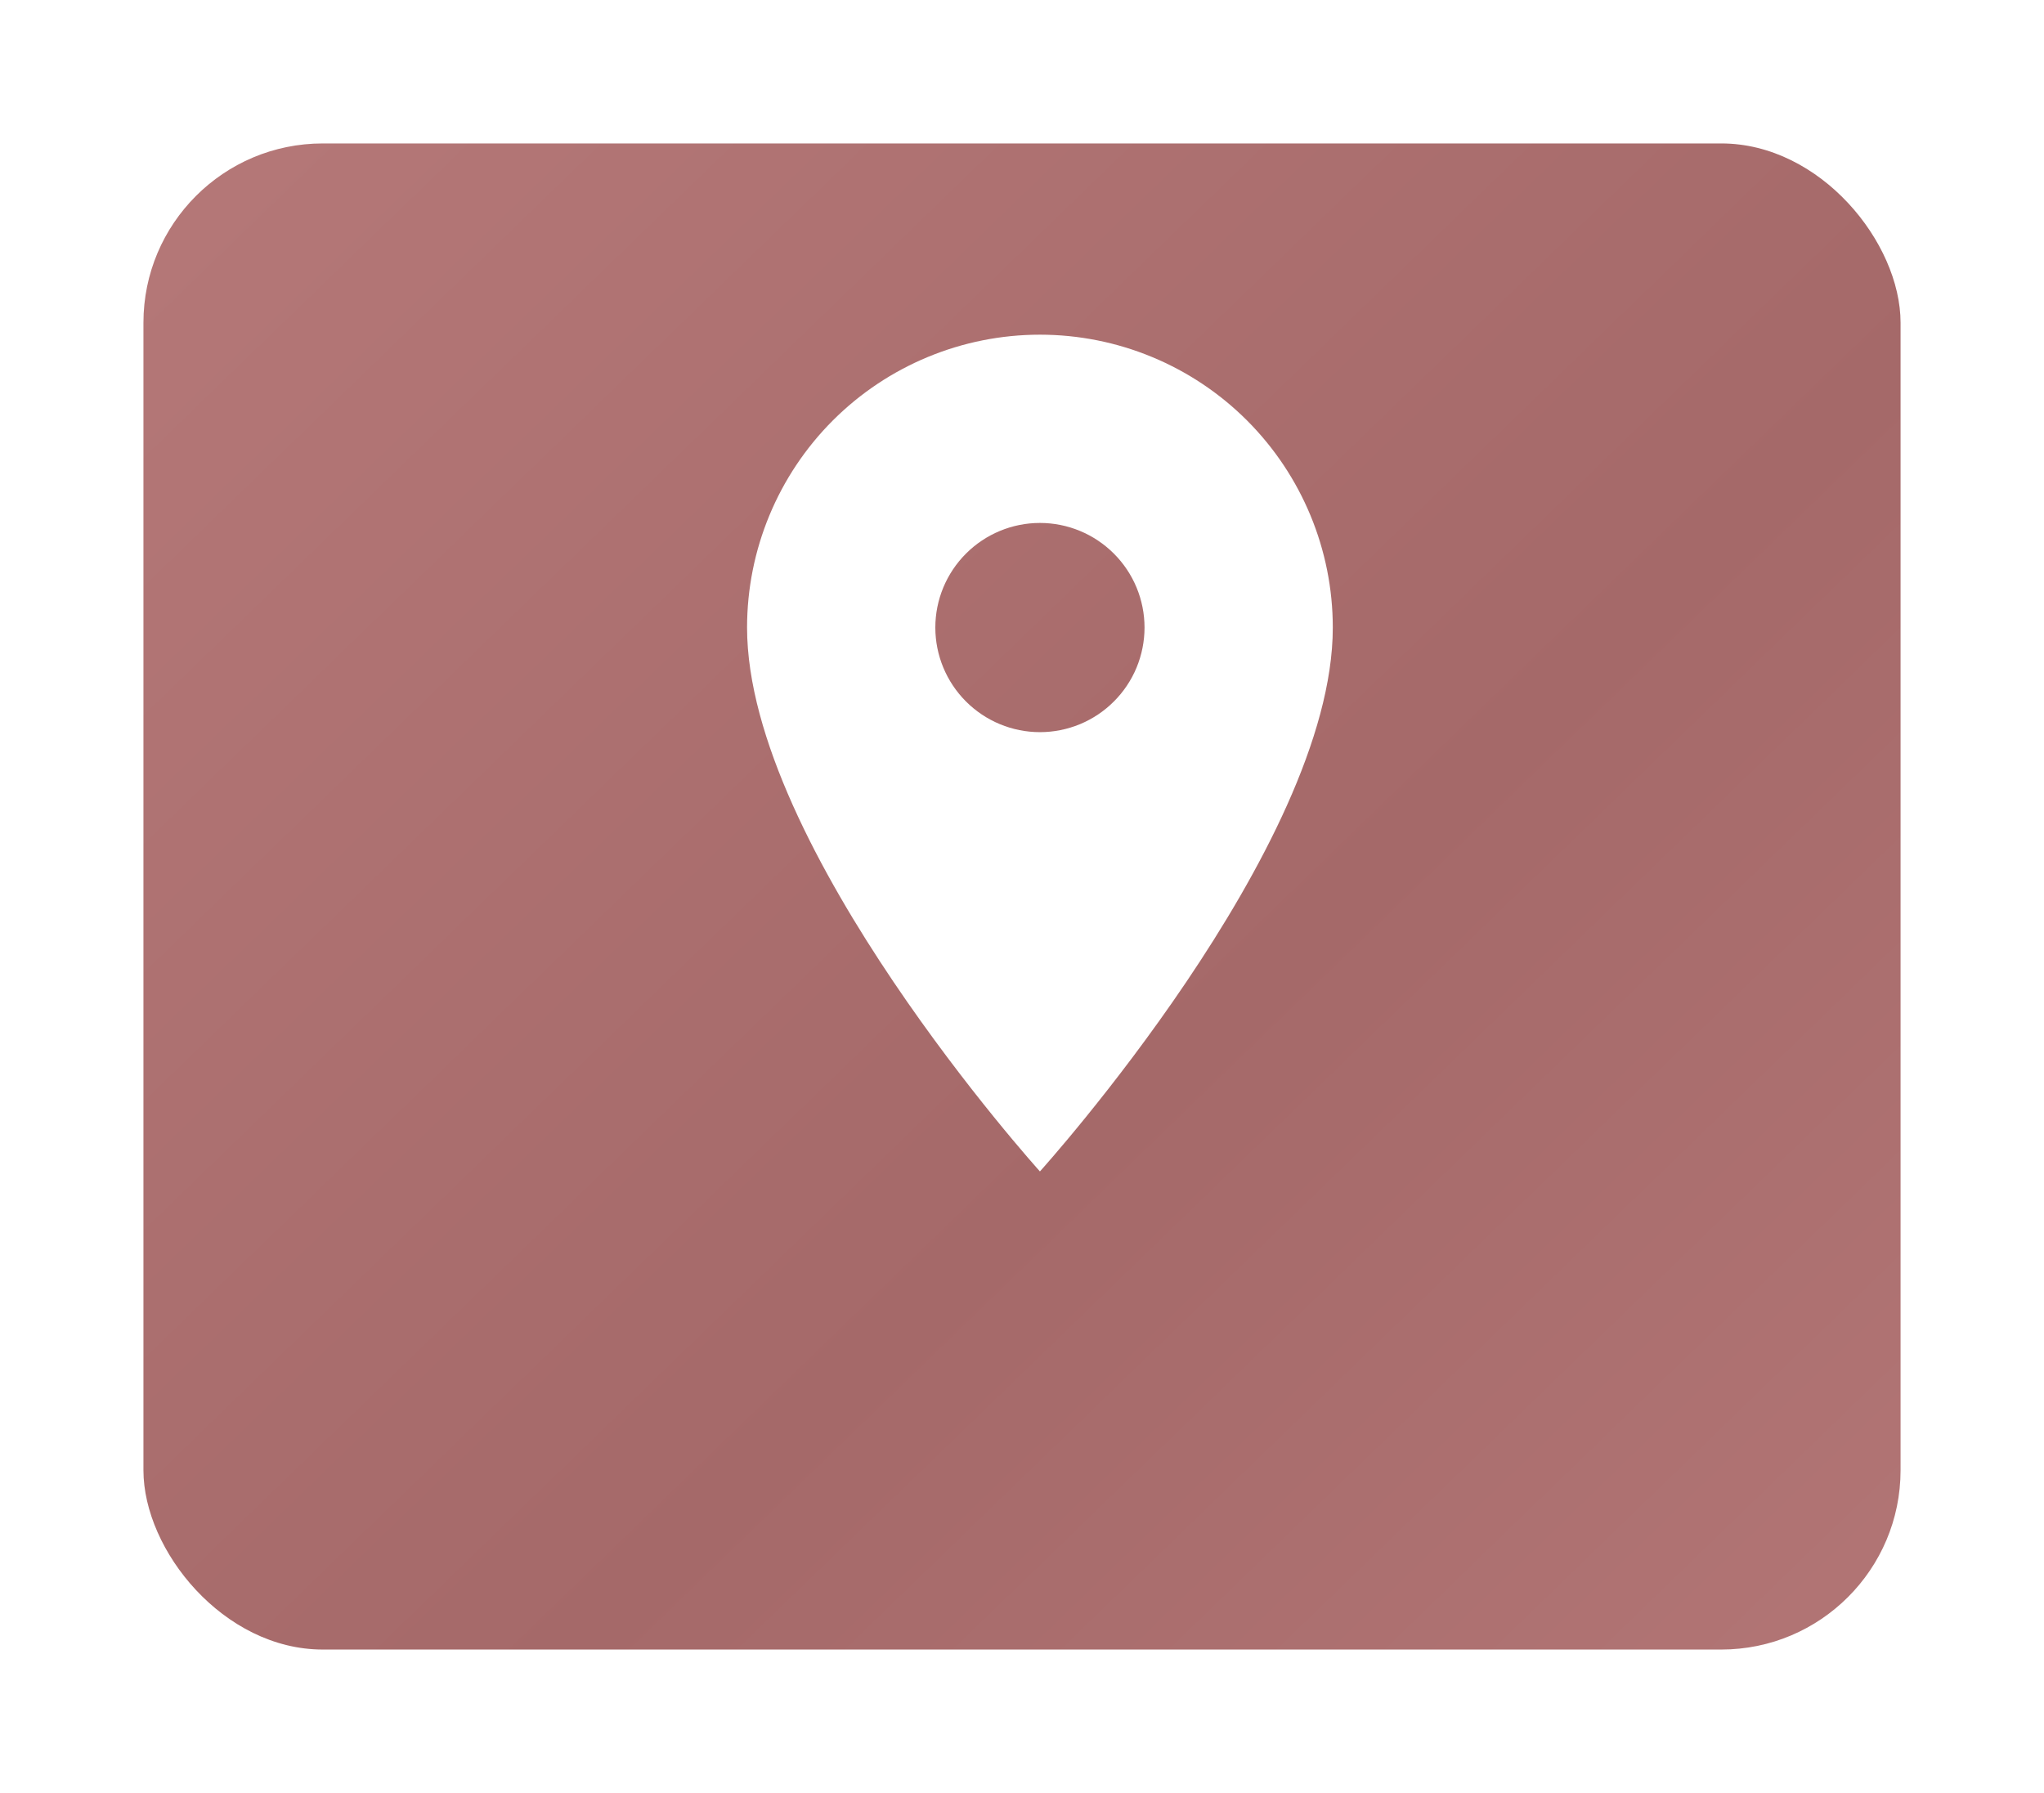<?xml version="1.0" encoding="UTF-8"?> <svg xmlns="http://www.w3.org/2000/svg" width="57" height="50" viewBox="0 0 57 50" fill="none"> <g filter="url(#filter0_d_20_277)"> <rect x="4" width="49" height="42" rx="5" fill="url(#paint0_linear_20_277)"></rect> </g> <path d="M29 20.417C28.227 20.417 27.485 20.109 26.938 19.562C26.391 19.015 26.083 18.273 26.083 17.5C26.083 16.726 26.391 15.985 26.938 15.438C27.485 14.891 28.227 14.583 29 14.583C29.774 14.583 30.515 14.891 31.062 15.438C31.609 15.985 31.917 16.726 31.917 17.5C31.917 17.883 31.841 18.262 31.695 18.616C31.548 18.97 31.333 19.292 31.062 19.562C30.792 19.833 30.47 20.048 30.116 20.195C29.762 20.341 29.383 20.417 29 20.417ZM29 9.333C26.834 9.333 24.757 10.194 23.225 11.725C21.694 13.257 20.833 15.334 20.833 17.5C20.833 23.625 29 32.667 29 32.667C29 32.667 37.167 23.625 37.167 17.5C37.167 15.334 36.306 13.257 34.775 11.725C33.243 10.194 31.166 9.333 29 9.333Z" fill="white"></path> <defs> <filter id="filter0_d_20_277" x="0" y="0" width="57" height="50" filterUnits="userSpaceOnUse" color-interpolation-filters="sRGB"> <feFlood flood-opacity="0" result="BackgroundImageFix"></feFlood> <feColorMatrix in="SourceAlpha" type="matrix" values="0 0 0 0 0 0 0 0 0 0 0 0 0 0 0 0 0 0 127 0" result="hardAlpha"></feColorMatrix> <feOffset dy="4"></feOffset> <feGaussianBlur stdDeviation="2"></feGaussianBlur> <feComposite in2="hardAlpha" operator="out"></feComposite> <feColorMatrix type="matrix" values="0 0 0 0 0 0 0 0 0 0 0 0 0 0 0 0 0 0 0.25 0"></feColorMatrix> <feBlend mode="normal" in2="BackgroundImageFix" result="effect1_dropShadow_20_277"></feBlend> <feBlend mode="normal" in="SourceGraphic" in2="effect1_dropShadow_20_277" result="shape"></feBlend> </filter> <linearGradient id="paint0_linear_20_277" x1="7.5" y1="6.27978e-07" x2="53" y2="47" gradientUnits="userSpaceOnUse"> <stop stop-color="#B47777"></stop> <stop offset="0.552" stop-color="#A56969"></stop> <stop offset="1" stop-color="#B47777"></stop> </linearGradient> </defs> </svg> 